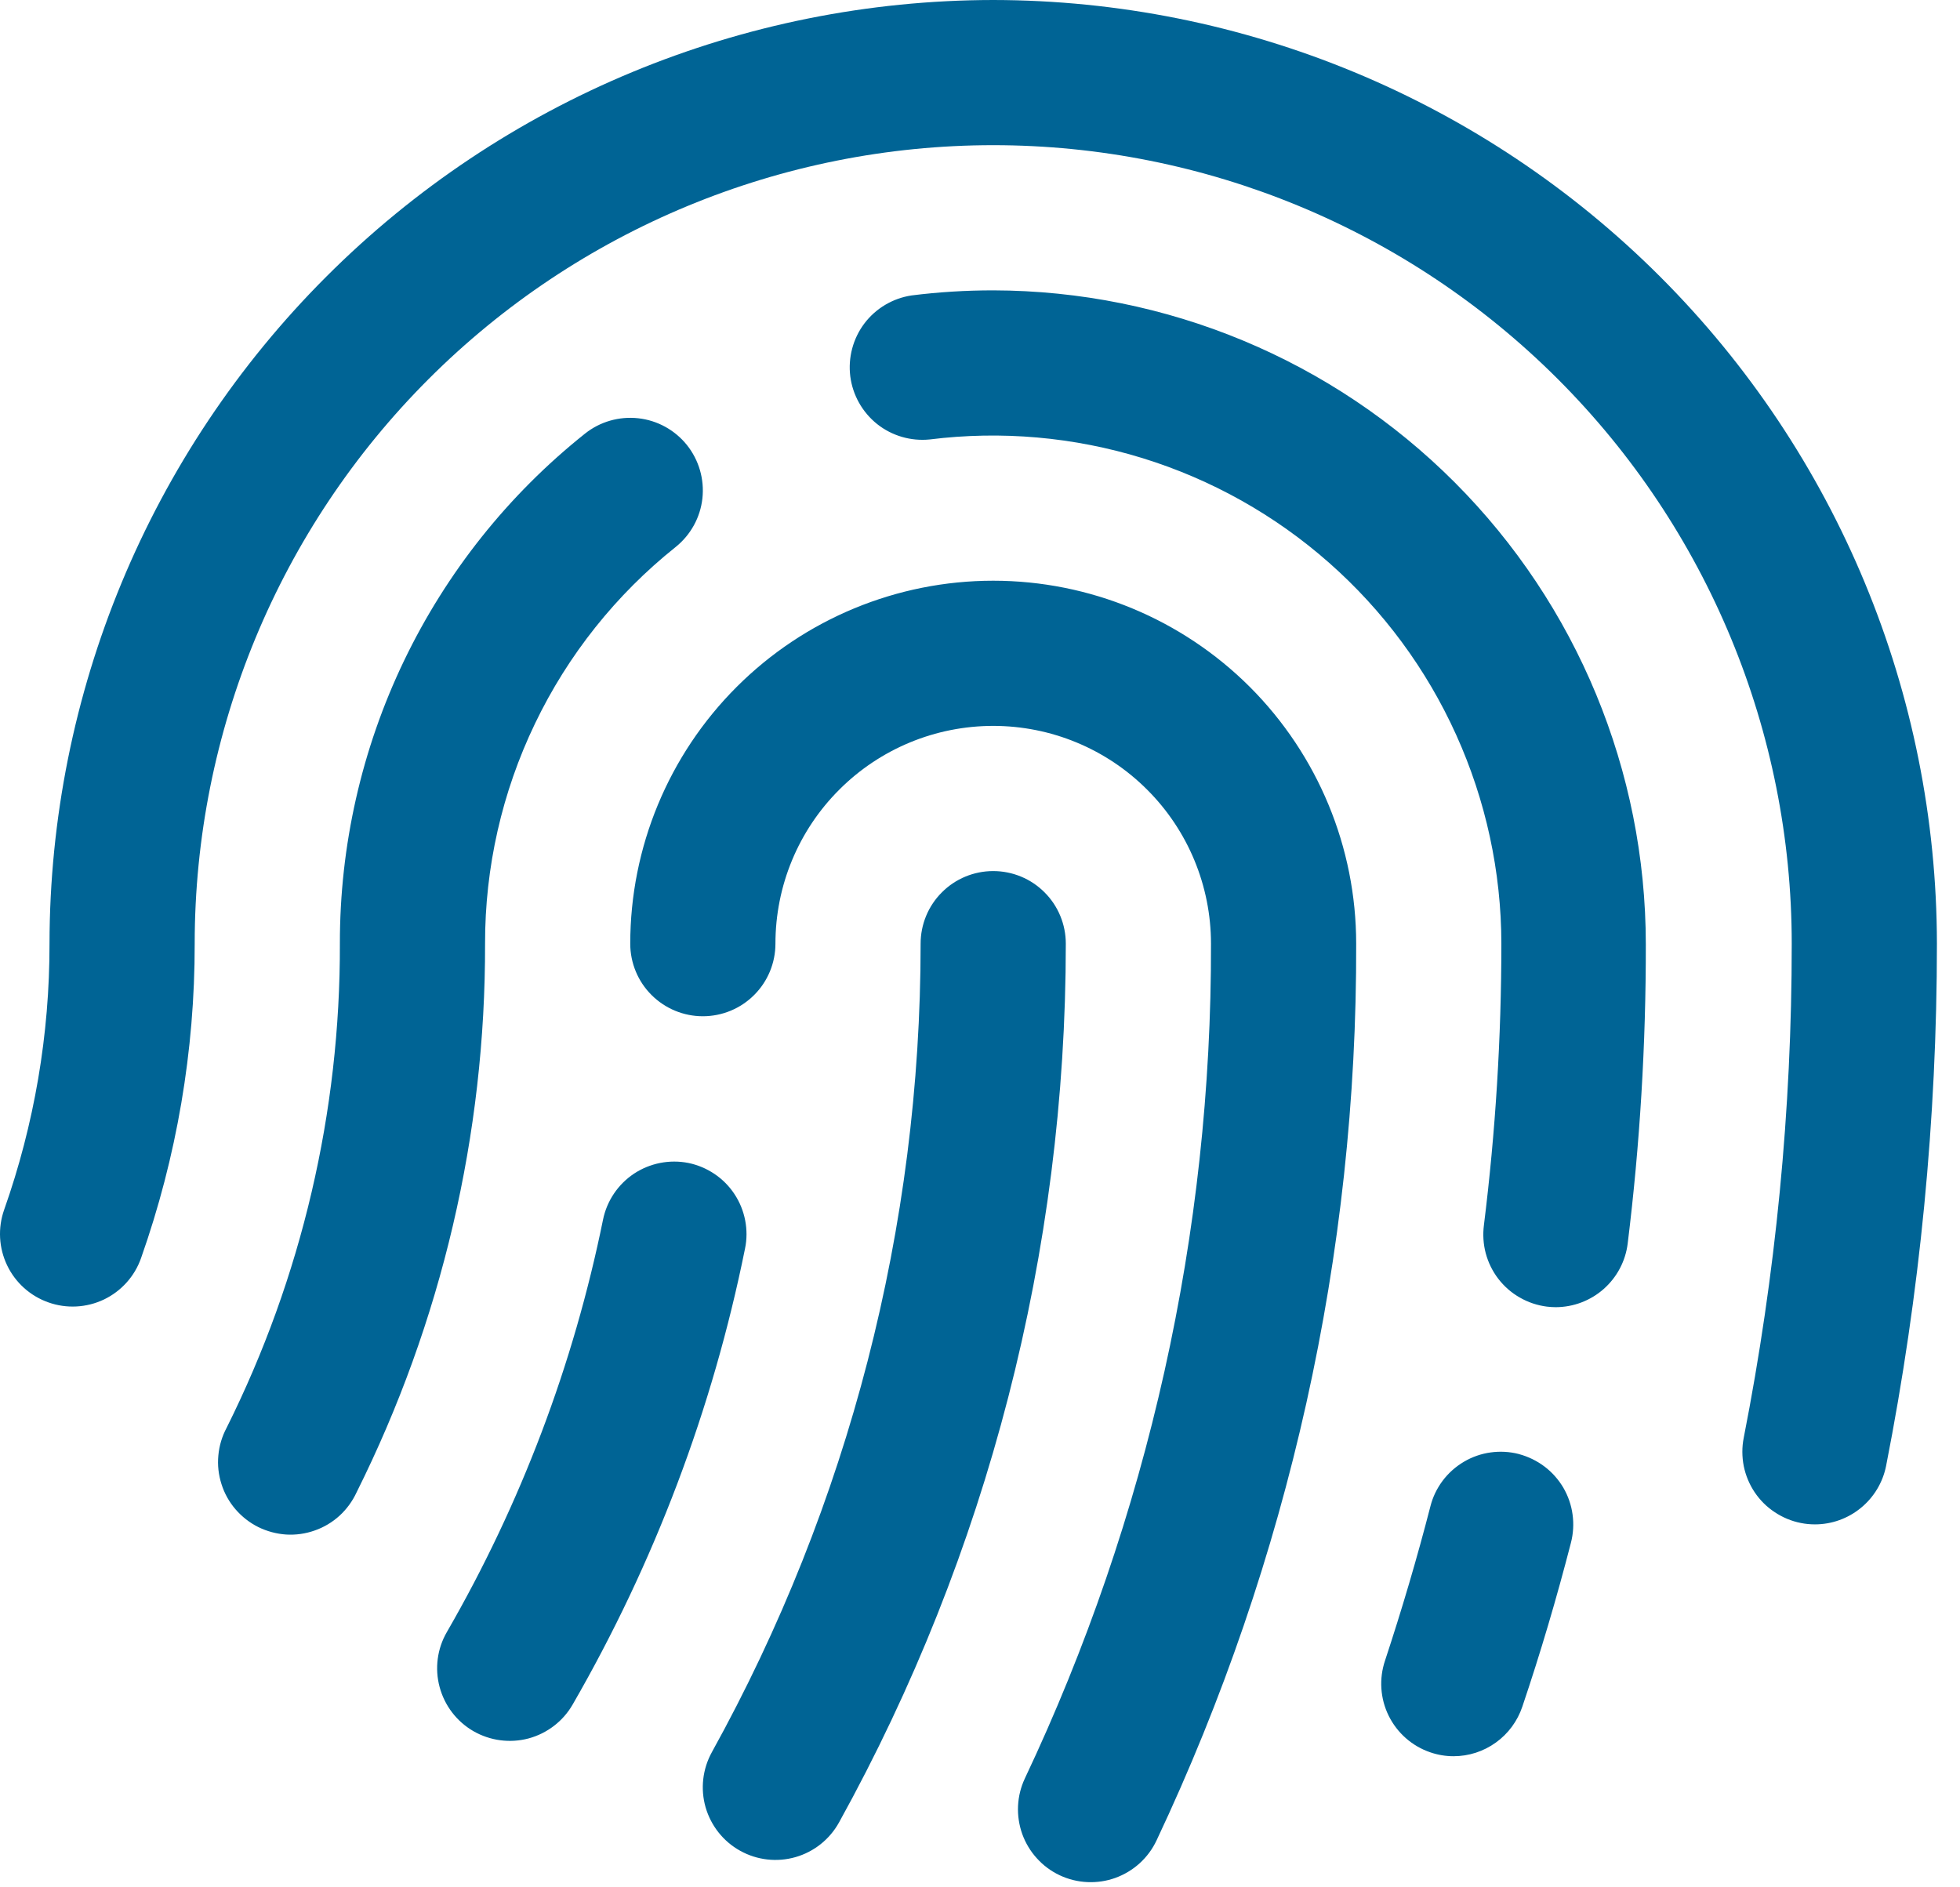 <svg width="27" height="26" viewBox="0 0 27 26" fill="none" xmlns="http://www.w3.org/2000/svg">
<path d="M6.682 13C6.689 15.623 6.083 18.212 4.912 20.559C4.856 20.68 4.776 20.79 4.678 20.88C4.579 20.97 4.463 21.04 4.336 21.084C4.21 21.129 4.076 21.148 3.942 21.14C3.809 21.131 3.678 21.096 3.558 21.037C3.438 20.977 3.332 20.894 3.244 20.792C3.157 20.691 3.091 20.573 3.051 20.445C3.01 20.317 2.995 20.183 3.008 20.05C3.02 19.916 3.059 19.787 3.122 19.669C4.155 17.598 4.689 15.314 4.682 13C4.68 11.651 4.982 10.318 5.566 9.102C6.151 7.885 7.002 6.816 8.057 5.975C8.264 5.809 8.529 5.733 8.792 5.762C9.056 5.791 9.297 5.924 9.463 6.131C9.628 6.338 9.705 6.602 9.676 6.866C9.647 7.129 9.514 7.37 9.307 7.536C8.486 8.191 7.824 9.022 7.37 9.968C6.915 10.914 6.68 11.95 6.682 13ZM13.682 12C13.417 12 13.162 12.105 12.975 12.293C12.787 12.48 12.682 12.735 12.682 13C12.682 16.896 11.693 20.728 9.807 24.137C9.678 24.37 9.647 24.643 9.72 24.898C9.794 25.153 9.965 25.369 10.197 25.497C10.429 25.626 10.703 25.657 10.958 25.584C11.213 25.511 11.428 25.34 11.557 25.108C13.607 21.401 14.682 17.235 14.682 13C14.682 12.735 14.577 12.48 14.389 12.293C14.202 12.105 13.947 12 13.682 12ZM13.682 8C12.356 8 11.084 8.527 10.147 9.464C9.209 10.402 8.682 11.674 8.682 13C8.682 13.265 8.787 13.52 8.975 13.707C9.163 13.895 9.417 14 9.682 14C9.947 14 10.202 13.895 10.389 13.707C10.577 13.52 10.682 13.265 10.682 13C10.682 12.204 10.998 11.441 11.561 10.879C12.123 10.316 12.886 10 13.682 10C14.478 10 15.241 10.316 15.803 10.879C16.366 11.441 16.682 12.204 16.682 13C16.692 16.976 15.817 20.905 14.118 24.5C14.062 24.619 14.03 24.748 14.024 24.88C14.018 25.011 14.038 25.142 14.082 25.266C14.127 25.39 14.195 25.504 14.284 25.601C14.372 25.699 14.479 25.778 14.598 25.834C14.717 25.89 14.846 25.922 14.978 25.928C15.109 25.934 15.241 25.915 15.365 25.87C15.489 25.825 15.602 25.757 15.7 25.668C15.797 25.58 15.876 25.473 15.932 25.354C17.755 21.491 18.695 17.271 18.682 13C18.682 11.674 18.155 10.402 17.218 9.464C16.28 8.527 15.008 8 13.682 8ZM13.682 0C10.235 0.004 6.931 1.374 4.494 3.812C2.057 6.249 0.686 9.553 0.682 13C0.684 14.249 0.473 15.489 0.057 16.666C-0.031 16.916 -0.017 17.191 0.098 17.431C0.212 17.67 0.417 17.854 0.667 17.942C0.917 18.031 1.192 18.016 1.432 17.902C1.671 17.787 1.855 17.583 1.943 17.332C2.434 15.941 2.684 14.476 2.682 13C2.682 10.083 3.841 7.285 5.904 5.222C7.967 3.159 10.765 2 13.682 2C16.599 2 19.397 3.159 21.46 5.222C23.523 7.285 24.682 10.083 24.682 13C24.683 15.285 24.461 17.564 24.021 19.806C23.995 19.935 23.996 20.068 24.021 20.197C24.047 20.325 24.098 20.448 24.171 20.557C24.244 20.666 24.338 20.76 24.448 20.832C24.557 20.905 24.68 20.956 24.808 20.981C24.872 20.994 24.937 21 25.002 21C25.233 21 25.458 20.919 25.636 20.772C25.815 20.625 25.937 20.421 25.982 20.194C26.448 17.824 26.682 15.415 26.682 13C26.678 9.553 25.307 6.249 22.87 3.812C20.433 1.375 17.129 0.004 13.682 0ZM9.482 16.021C9.223 15.97 8.954 16.023 8.733 16.169C8.513 16.316 8.36 16.543 8.307 16.802C7.901 18.799 7.175 20.718 6.156 22.483C6.023 22.712 5.987 22.985 6.056 23.241C6.125 23.498 6.292 23.716 6.522 23.849C6.752 23.981 7.025 24.017 7.281 23.949C7.537 23.88 7.756 23.712 7.888 23.483C9.014 21.531 9.817 19.41 10.263 17.201C10.29 17.073 10.29 16.94 10.265 16.811C10.24 16.682 10.19 16.559 10.117 16.449C10.045 16.34 9.951 16.245 9.842 16.172C9.733 16.099 9.611 16.047 9.482 16.021ZM13.682 4C13.306 4 12.93 4.023 12.557 4.07C12.299 4.109 12.066 4.247 11.908 4.455C11.751 4.663 11.681 4.925 11.713 5.184C11.746 5.443 11.879 5.679 12.083 5.842C12.287 6.004 12.547 6.08 12.807 6.054C13.792 5.931 14.792 6.019 15.741 6.312C16.689 6.605 17.565 7.096 18.309 7.753C19.054 8.41 19.65 9.217 20.059 10.122C20.468 11.026 20.681 12.007 20.682 13C20.682 14.295 20.602 15.589 20.442 16.875C20.425 17.006 20.433 17.139 20.467 17.266C20.501 17.393 20.56 17.513 20.64 17.617C20.721 17.722 20.821 17.81 20.936 17.875C21.05 17.941 21.176 17.983 21.307 18C21.349 18.005 21.39 18.008 21.432 18.008C21.675 18.007 21.91 17.918 22.092 17.757C22.274 17.596 22.392 17.374 22.422 17.133C22.591 15.764 22.674 14.386 22.672 13.008C22.671 10.622 21.725 8.334 20.039 6.645C18.354 4.957 16.068 4.005 13.682 4ZM20.923 20.031C20.796 19.998 20.664 19.991 20.534 20.009C20.403 20.027 20.278 20.071 20.165 20.138C20.052 20.205 19.953 20.293 19.874 20.398C19.795 20.503 19.737 20.623 19.705 20.75C19.522 21.461 19.311 22.175 19.08 22.875C18.995 23.126 19.013 23.4 19.13 23.637C19.248 23.875 19.454 24.056 19.705 24.141C19.807 24.176 19.915 24.194 20.023 24.194C20.233 24.194 20.437 24.128 20.607 24.005C20.777 23.883 20.904 23.71 20.971 23.511C21.221 22.771 21.445 22.011 21.64 21.255C21.673 21.128 21.681 20.995 21.663 20.865C21.646 20.735 21.602 20.609 21.536 20.495C21.469 20.382 21.381 20.282 21.276 20.203C21.171 20.124 21.052 20.066 20.925 20.032L20.923 20.031Z" fill="#006495"/>
</svg>
